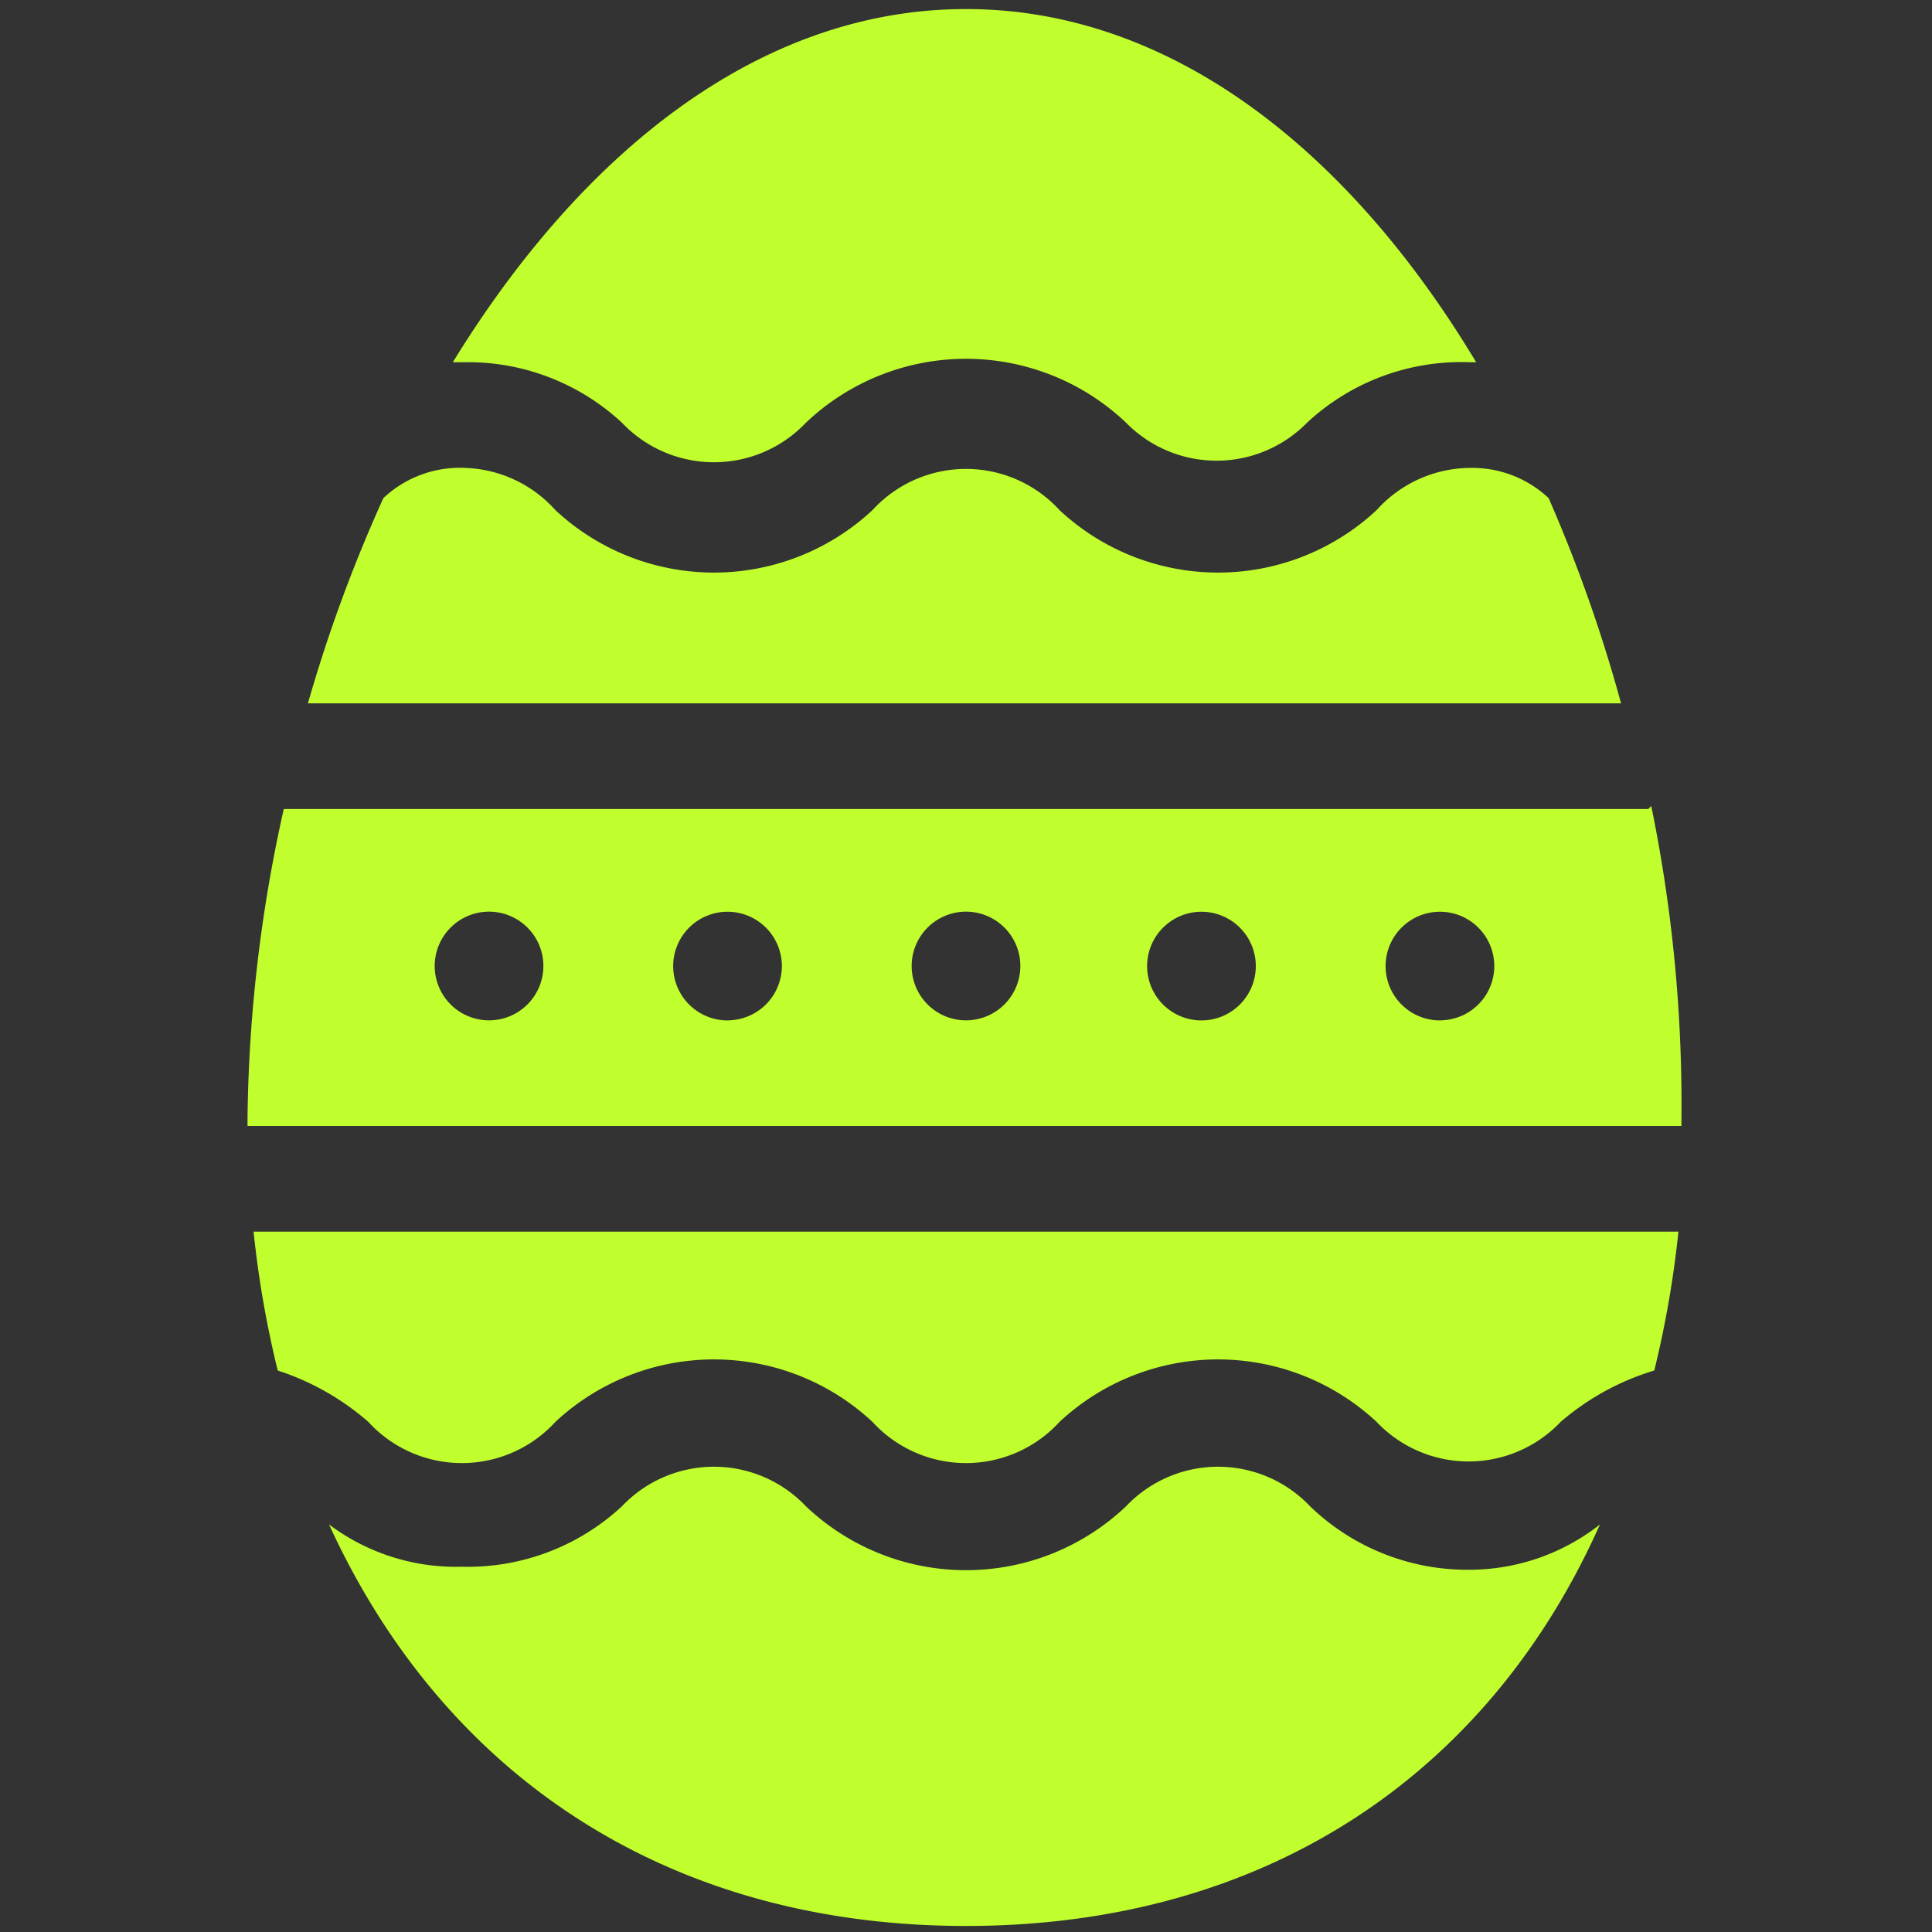 <svg xmlns="http://www.w3.org/2000/svg" xml:space="preserve" viewBox="0 0 64 64"><rect x="0" y="0" width="64" height="64" fill="#333333" stroke="none"/><g fill="#c0ff2d"><path d="M9.2 45.4a8.6 8.6 0 0 1 3 1.7 4.2 4.2 0 0 0 6.2 0 7.7 7.7 0 0 1 10.5 0 4.2 4.2 0 0 0 6.2 0 7.7 7.7 0 0 1 10.5 0 4.2 4.2 0 0 0 6.1 0 8.5 8.5 0 0 1 3.1-1.7 34 34 0 0 0 .8-4.6H8.4a34 34 0 0 0 .8 4.6z" data-original="#000000"/><path d="M43.4 49.9a4.2 4.2 0 0 0-6.1 0 7.7 7.7 0 0 1-10.6 0 4.2 4.2 0 0 0-6.1 0 7.5 7.5 0 0 1-5.3 2 7 7 0 0 1-4.4-1.4c3.8 8.3 11.2 13.3 21.1 13.3s17.3-5 21-13.3a7 7 0 0 1-4.3 1.5 7.5 7.5 0 0 1-5.3-2.1zM20.6 14a4.2 4.2 0 0 0 6.1 0 7.7 7.7 0 0 1 10.6 0 4.2 4.2 0 0 0 6 0 7.5 7.5 0 0 1 5.4-2h.2C44.7 5 38.8.3 32 .3S19.3 5 15 12h.3a7.5 7.5 0 0 1 5.3 2z" data-original="#000000"/><path d="M51.3 16.5a3.7 3.7 0 0 0-2.6-1 4.2 4.2 0 0 0-3.1 1.4 7.7 7.7 0 0 1-10.5 0 4.2 4.2 0 0 0-6.2 0 7.7 7.7 0 0 1-10.5 0 4.2 4.2 0 0 0-3-1.4 3.7 3.7 0 0 0-2.7 1 49.3 49.3 0 0 0-2.5 6.8h43.5a49.3 49.3 0 0 0-2.4-6.8zm3.3 10.3H9.4A49.1 49.1 0 0 0 8.2 37v.3h47.5V37a49.1 49.1 0 0 0-1-10.3zm-38.4 7A1.8 1.8 0 1 1 18 32a1.8 1.8 0 0 1-1.8 1.8zm8 0a1.8 1.8 0 1 1 1.7-1.8 1.8 1.8 0 0 1-1.8 1.8zm7.8 0a1.8 1.8 0 1 1 1.8-1.8 1.8 1.8 0 0 1-1.8 1.8zm7.9 0a1.8 1.8 0 1 1 1.7-1.8 1.8 1.8 0 0 1-1.7 1.8zm7.9 0a1.8 1.8 0 1 1 1.7-1.8 1.8 1.8 0 0 1-1.8 1.8z" data-original="#000000"/></g></svg>